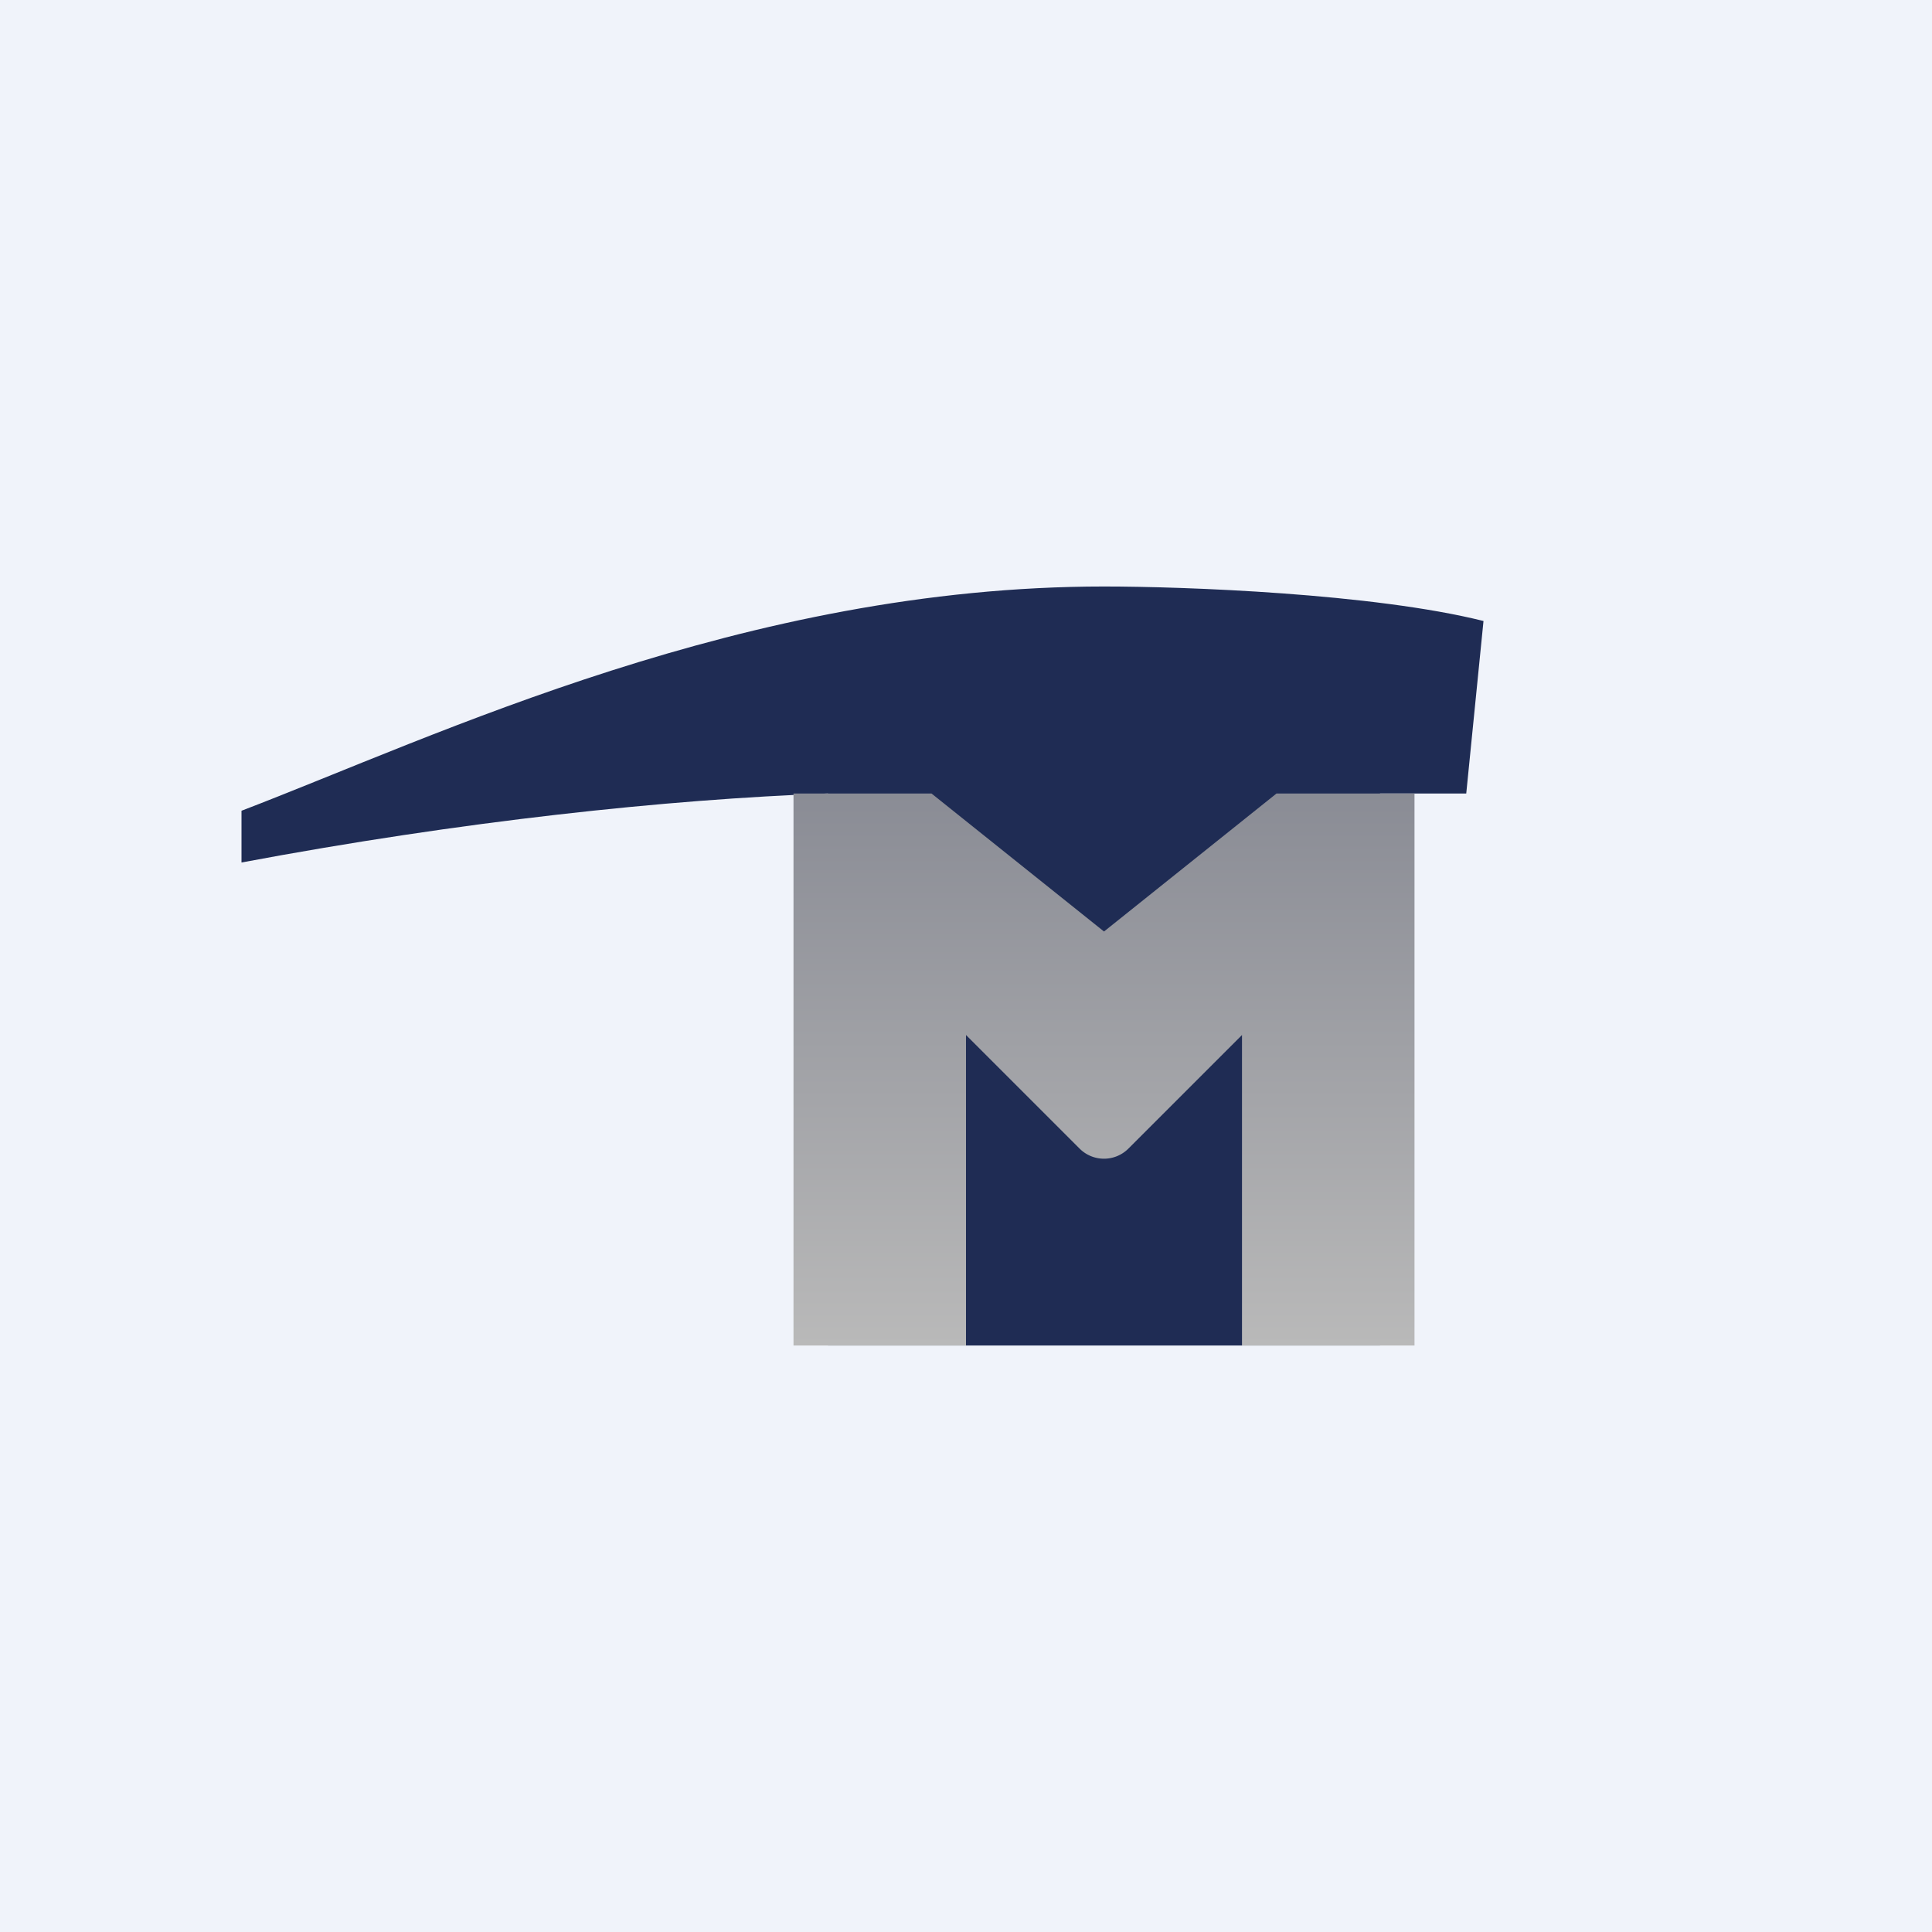 <!-- by TradingView --><svg width="56" height="56" viewBox="0 0 56 56" xmlns="http://www.w3.org/2000/svg"><path fill="#F0F3FA" d="M0 0h56v56H0z"/><path d="M7 23.5V25c6.4-1.2 12.33-1.83 17-2v16h16V23h2.5l.5-5c-3.2-.8-8.67-1-11-1-10.4 0-19.33 4.33-25 6.5Z" fill="#1F2C54"/><path d="M28 39h-5V23h4l5 4 5-4h4v16h-5v-9l-3.3 3.3a1 1 0 0 1-1.4 0L28 30v9Z" fill="url(#a)"/><defs><linearGradient id="a" x1="32" y1="23" x2="32" y2="39" gradientUnits="userSpaceOnUse"><stop stop-color="#8A8C95"/><stop offset="1" stop-color="#B9B9B9"/></linearGradient></defs></svg>